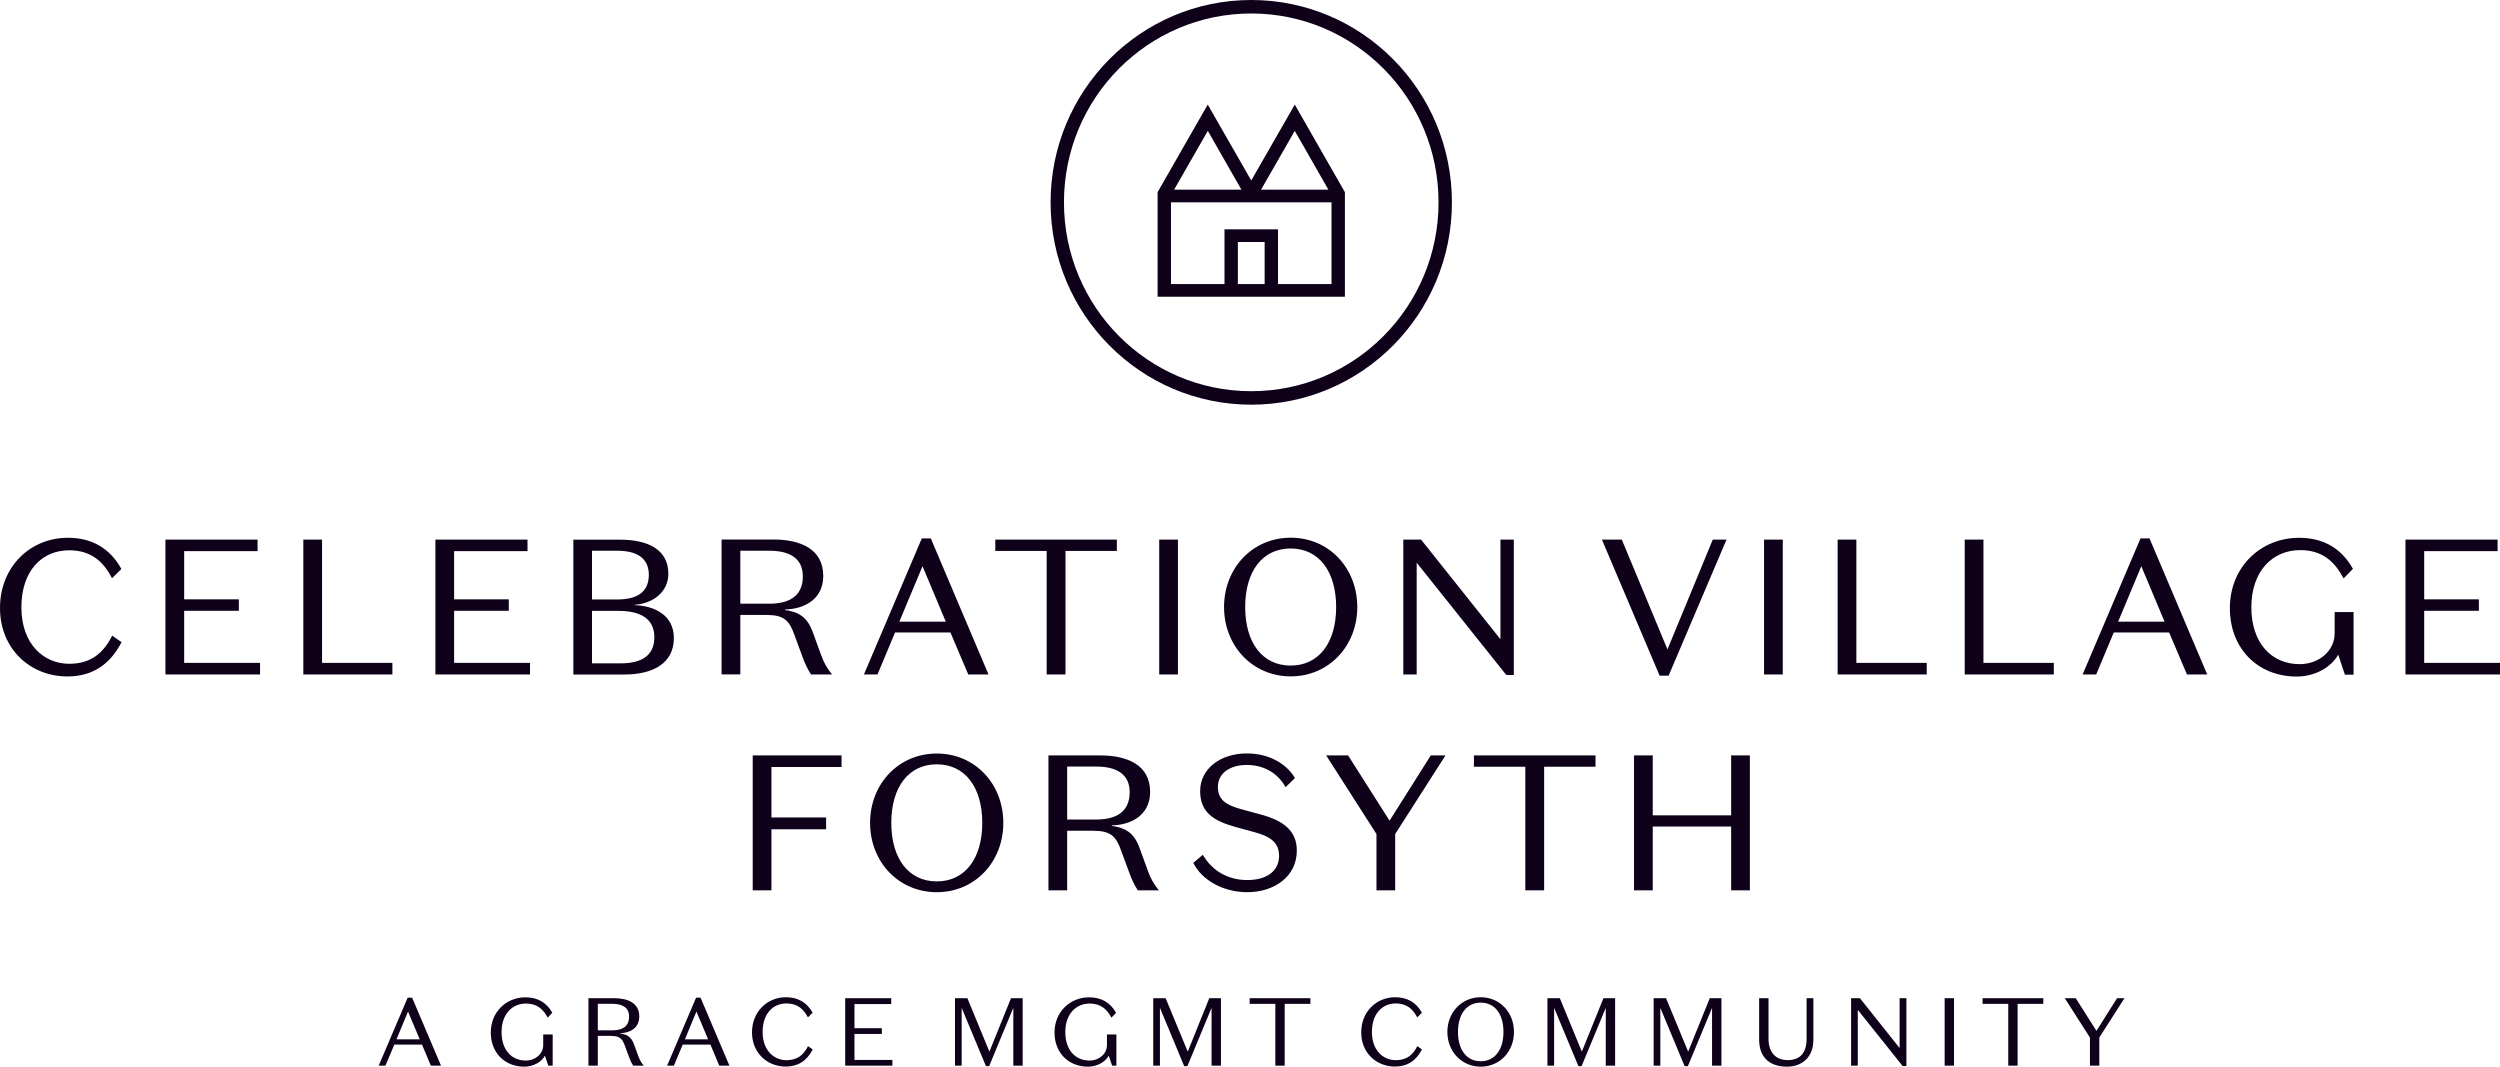 <?xml version="1.0" encoding="UTF-8"?>
<svg xmlns="http://www.w3.org/2000/svg" width="150" height="64" viewBox="0 0 150 64" fill="none">
  <g id="LOGO" clip-path="url(#clip0_11019_5124)">
    <path id="Vector" d="M70.259 12.141H79.891V17.045H76.68V13.759H73.47V17.045H70.259V12.141ZM74.272 14.52H75.878V17.045H74.272V14.52ZM79.704 11.38H75.664L77.686 7.851L79.704 11.38ZM74.486 11.38H70.446L72.469 7.851L74.486 11.38ZM69.456 17.806H80.694V11.531L77.686 6.275L75.075 10.829L72.464 6.275L69.456 11.531V17.806ZM86.312 12.141C86.312 18.4 81.282 23.472 75.075 23.472C68.868 23.472 63.838 18.4 63.838 12.141C63.838 5.881 68.868 0.809 75.075 0.809C81.282 0.809 86.312 5.881 86.312 12.141ZM87.115 12.141C87.115 5.434 81.726 0 75.075 0C68.424 0 63.035 5.434 63.035 12.141C63.035 18.848 68.424 24.281 75.075 24.281C81.726 24.281 87.115 18.848 87.115 12.141Z" fill="#0E0119"></path>
    <path id="Vector_2" d="M125.787 61.852L124.545 59.893H123.887L125.396 62.251V63.94H125.958V62.251L127.467 59.893H127.023L125.787 61.852ZM120.495 63.94H121.057V60.233H122.598V59.893H118.954V60.233H120.495V63.94ZM117.241 59.893H116.679V63.94H117.241V59.893ZM113.977 62.883L111.596 59.893H111.066V63.94H111.467V60.589L114.159 63.962H114.384V59.893H113.977V62.883ZM108.396 59.893V62.322C108.396 63.206 107.979 63.606 107.262 63.606C106.55 63.606 106.111 63.152 106.111 62.322V59.893H105.549V62.386C105.549 63.374 106.111 64 107.219 64C108.112 64 108.803 63.444 108.803 62.386V59.893H108.396ZM101.29 63.099L99.963 59.893H99.219V63.94H99.62V60.471L101.076 63.967H101.274L102.724 60.471V63.94H103.286V59.893H102.585L101.29 63.099ZM94.911 63.099L93.59 59.893H92.846V63.94H93.247V60.471L94.703 63.967H94.895L96.346 60.471V63.94H96.907V59.893H96.206L94.911 63.099ZM87.479 61.917C87.479 60.843 88.003 60.158 88.843 60.158C89.689 60.158 90.208 60.838 90.208 61.917C90.208 62.99 89.683 63.676 88.843 63.676C87.998 63.676 87.479 62.99 87.479 61.917ZM86.842 61.917C86.842 63.088 87.698 64 88.843 64C89.989 64 90.839 63.088 90.839 61.917C90.839 60.746 89.994 59.834 88.843 59.834C87.693 59.834 86.842 60.751 86.842 61.917ZM81.673 61.944C81.673 63.174 82.583 63.994 83.696 63.994C84.407 63.994 84.959 63.67 85.317 62.964L85.039 62.769C84.766 63.32 84.375 63.611 83.749 63.611C83 63.611 82.315 63.034 82.315 61.917C82.315 60.832 82.925 60.206 83.749 60.206C84.397 60.206 84.777 60.541 85.033 61.043L85.317 60.767C84.964 60.12 84.402 59.834 83.717 59.834C82.577 59.834 81.673 60.708 81.673 61.944ZM76.52 63.94H77.082V60.233H78.623V59.893H74.979V60.233H76.52V63.94ZM71.265 63.099L69.938 59.893H69.194V63.94H69.596V60.471L71.051 63.967H71.244L72.694 60.471V63.94H73.256V59.893H72.555L71.265 63.099ZM66.984 63.94V62.068H66.417V62.705C66.417 63.239 65.941 63.633 65.368 63.633C64.512 63.633 63.918 62.99 63.918 61.928C63.918 60.843 64.555 60.212 65.384 60.212C66.048 60.212 66.422 60.557 66.685 61.059L66.963 60.767C66.605 60.125 66.048 59.839 65.347 59.839C64.202 59.839 63.271 60.714 63.271 61.949C63.271 63.174 64.116 64 65.277 64C65.834 64 66.321 63.714 66.524 63.341L66.728 63.94H66.984ZM59.364 63.099L58.043 59.893H57.299V63.94H57.7V60.471L59.156 63.967H59.349L60.799 60.471V63.94H61.361V59.893H60.66L59.364 63.099ZM50.707 63.94H53.543V63.595H51.268V62.035H52.911V61.69H51.268V60.244H53.473V59.893H50.712V63.94H50.707ZM45.12 61.944C45.12 63.174 46.03 63.994 47.143 63.994C47.855 63.994 48.406 63.67 48.764 62.964L48.48 62.769C48.208 63.32 47.817 63.611 47.191 63.611C46.442 63.611 45.757 63.034 45.757 61.917C45.757 60.832 46.367 60.206 47.191 60.206C47.838 60.206 48.218 60.541 48.475 61.043L48.759 60.767C48.406 60.12 47.844 59.834 47.159 59.834C46.024 59.834 45.12 60.708 45.12 61.944ZM43.156 63.94H43.766L42.033 59.861H41.765L40.026 63.94H40.433L40.962 62.678H42.627L43.156 63.94ZM41.786 60.692L42.487 62.359H41.096L41.786 60.692ZM35.868 62.154H36.649C37.179 62.154 37.34 62.316 37.495 62.753L37.736 63.406C37.773 63.525 37.88 63.778 37.992 63.94H38.624C38.469 63.757 38.367 63.557 38.297 63.363L38.067 62.731C37.923 62.305 37.72 62.073 37.211 62.008V61.992C37.752 61.981 38.356 61.717 38.356 60.989C38.356 60.185 37.682 59.893 36.853 59.893H35.306V63.94H35.868V62.154ZM35.868 60.228H36.74C37.34 60.228 37.746 60.449 37.746 60.999C37.746 61.625 37.292 61.82 36.74 61.82H35.868V60.228ZM33.161 63.94V62.068H32.593V62.705C32.593 63.239 32.117 63.633 31.544 63.633C30.688 63.633 30.094 62.99 30.094 61.928C30.094 60.843 30.731 60.212 31.561 60.212C32.224 60.212 32.599 60.557 32.861 61.059L33.139 60.767C32.781 60.125 32.224 59.839 31.523 59.839C30.378 59.839 29.447 60.714 29.447 61.949C29.447 63.174 30.292 64 31.454 64C32.01 64 32.497 63.714 32.695 63.341L32.898 63.94H33.161ZM25.851 63.94H26.461L24.727 59.861H24.46L22.721 63.94H23.127L23.657 62.678H25.321L25.851 63.94ZM24.481 60.692L25.182 62.359H23.791L24.481 60.692Z" fill="#0E0119"></path>
    <path id="Vector_3" d="M144.328 40.469H150.005V39.773H145.452V36.649H148.732V35.958H145.452V33.066H149.856V32.376H144.328V40.469ZM141.214 40.469V36.724H140.079V37.998C140.079 39.061 139.127 39.849 137.982 39.849C136.275 39.849 135.081 38.565 135.081 36.439C135.081 34.264 136.355 33.007 138.014 33.007C139.346 33.007 140.09 33.703 140.614 34.706L141.176 34.129C140.454 32.845 139.341 32.268 137.944 32.268C135.649 32.268 133.792 34.016 133.792 36.487C133.792 38.937 135.488 40.593 137.805 40.593C138.918 40.593 139.892 40.016 140.293 39.277L140.695 40.48H141.214V40.469ZM131.218 40.469H132.433L128.971 32.305H128.43L124.957 40.469H125.771L126.825 37.949H130.148L131.218 40.469ZM128.478 33.973L129.875 37.302H127.087L128.478 33.973ZM117.883 40.469H123.229V39.773H119.007V32.376H117.883V40.469ZM110.258 40.469H115.604V39.773H111.382V32.376H110.258V40.469ZM106.967 32.376H105.843V40.469H106.967V32.376ZM100.048 38.964L97.308 32.376H96.115L99.577 40.539H100.118L103.591 32.376H102.767L100.048 38.964Z" fill="#0E0119"></path>
    <path id="Vector_4" d="M90.026 38.354L85.263 32.375H84.198V40.469H85.001V33.762L90.379 40.501H90.828V32.375H90.026V38.354ZM74.711 36.422C74.711 34.269 75.754 32.909 77.44 32.909C79.126 32.909 80.169 34.274 80.169 36.422C80.169 38.569 79.126 39.935 77.44 39.935C75.754 39.935 74.711 38.575 74.711 36.422ZM73.443 36.422C73.443 38.758 75.15 40.582 77.445 40.582C79.736 40.582 81.437 38.753 81.437 36.422C81.437 34.086 79.741 32.262 77.445 32.262C75.15 32.262 73.443 34.086 73.443 36.422ZM70.676 32.375H69.553V40.469H70.676V32.375ZM62.805 40.469H63.929V33.055H67.011V32.375H59.718V33.055H62.8V40.469H62.805ZM58.096 40.469H59.311L55.849 32.305H55.308L51.835 40.469H52.649L53.703 37.949H57.026L58.096 40.469ZM55.351 33.972L56.748 37.301H53.96L55.351 33.972ZM44.419 36.897H45.981C47.035 36.897 47.357 37.221 47.667 38.1L48.148 39.406C48.229 39.638 48.438 40.145 48.662 40.469H49.925C49.615 40.096 49.411 39.708 49.272 39.314L48.812 38.051C48.523 37.199 48.111 36.735 47.105 36.605V36.568C48.181 36.546 49.395 36.012 49.395 34.555C49.395 32.947 48.041 32.37 46.393 32.37H43.295V40.463H44.419V36.897ZM44.419 33.044H46.163C47.357 33.044 48.17 33.481 48.17 34.582C48.17 35.828 47.266 36.222 46.163 36.222H44.419V33.044ZM37.115 36.654C38.431 36.654 39.261 37.118 39.261 38.24C39.261 39.363 38.447 39.8 37.265 39.8H35.52V36.654H37.115ZM35.52 33.044H37.035C38.19 33.044 38.929 33.47 38.929 34.49C38.929 35.634 38.078 35.969 37.013 35.969H35.52V33.044ZM37.484 40.469C39.159 40.469 40.432 39.81 40.432 38.283C40.432 36.967 39.357 36.352 38.073 36.309V36.287C39.186 36.217 40.101 35.51 40.101 34.425C40.101 32.931 38.806 32.38 37.211 32.38H34.402V40.474H37.484V40.469ZM26.124 40.469H31.801V39.773H27.247V36.648H30.528V35.958H27.247V33.066H31.651V32.375H26.124V40.469ZM18.199 40.469H23.544V39.773H19.323V32.375H18.199V40.469ZM9.926 40.469H15.604V39.773H11.05V36.648H14.33V35.958H11.05V33.066H15.454V32.375H9.926V40.469ZM0 36.481C0 38.942 1.825 40.587 4.045 40.587C5.469 40.587 6.566 39.94 7.293 38.532L6.732 38.138C6.18 39.239 5.399 39.827 4.152 39.827C2.649 39.827 1.284 38.672 1.284 36.438C1.284 34.264 2.499 33.017 4.152 33.017C5.447 33.017 6.207 33.686 6.721 34.695L7.283 34.139C6.571 32.844 5.447 32.267 4.083 32.267C1.814 32.262 0 34.005 0 36.481Z" fill="#0E0119"></path>
    <path id="Vector_5" d="M98.041 53.419H99.165V49.593H103.869V53.419H104.992V45.325H103.869V48.918H99.165V45.325H98.041V53.419ZM91.524 53.419H92.648V46.005H95.73V45.325H88.436V46.005H91.519V53.419H91.524ZM83.374 49.242L80.886 45.325H79.57L82.588 50.041V53.419H83.711V50.041L86.729 45.325H85.847L83.374 49.242ZM76.744 51.346C76.744 52.318 75.931 52.803 74.839 52.803C73.817 52.803 72.801 52.366 72.169 51.287L71.597 51.773C72.137 52.847 73.432 53.532 74.839 53.532C76.434 53.532 77.809 52.609 77.809 51.034C77.809 49.83 76.985 49.231 75.642 48.87L74.567 48.578C73.571 48.314 73.074 48.001 73.074 47.213C73.074 46.393 73.796 45.897 74.807 45.897C75.84 45.897 76.675 46.393 77.135 47.23L77.697 46.684C77.194 45.827 76.15 45.206 74.807 45.206C73.202 45.206 72.009 46.145 72.009 47.462C72.009 48.724 72.79 49.253 74.154 49.625L75.257 49.927C76.161 50.17 76.744 50.516 76.744 51.346ZM64.03 49.846H65.588C66.642 49.846 66.963 50.17 67.273 51.05L67.755 52.355C67.835 52.588 68.044 53.095 68.268 53.419H69.531C69.221 53.046 69.017 52.658 68.878 52.264L68.418 51.001C68.135 50.149 67.717 49.685 66.711 49.555V49.523C67.792 49.501 69.007 48.967 69.007 47.51C69.007 45.902 67.653 45.325 66.005 45.325H62.907V53.419H64.03V49.846ZM64.03 45.994H65.775C66.968 45.994 67.781 46.431 67.781 47.532C67.781 48.778 66.877 49.172 65.775 49.172H64.03V45.994ZM53.478 49.372C53.478 47.219 54.522 45.859 56.207 45.859C57.893 45.859 58.936 47.224 58.936 49.372C58.936 51.519 57.893 52.884 56.207 52.884C54.522 52.884 53.478 51.525 53.478 49.372ZM52.205 49.372C52.205 51.708 53.911 53.532 56.207 53.532C58.503 53.532 60.199 51.708 60.199 49.372C60.199 47.035 58.503 45.212 56.207 45.212C53.911 45.212 52.205 47.035 52.205 49.372ZM45.163 53.419H46.286V49.755H49.566V49.048H46.286V46.021H50.492V45.325H45.163V53.419Z" fill="#0E0119"></path>
  </g>
  <defs>
    <clipPath id="clip0_11019_5124">
      <rect width="150" height="64" fill="white"></rect>
    </clipPath>
  </defs>
</svg>
